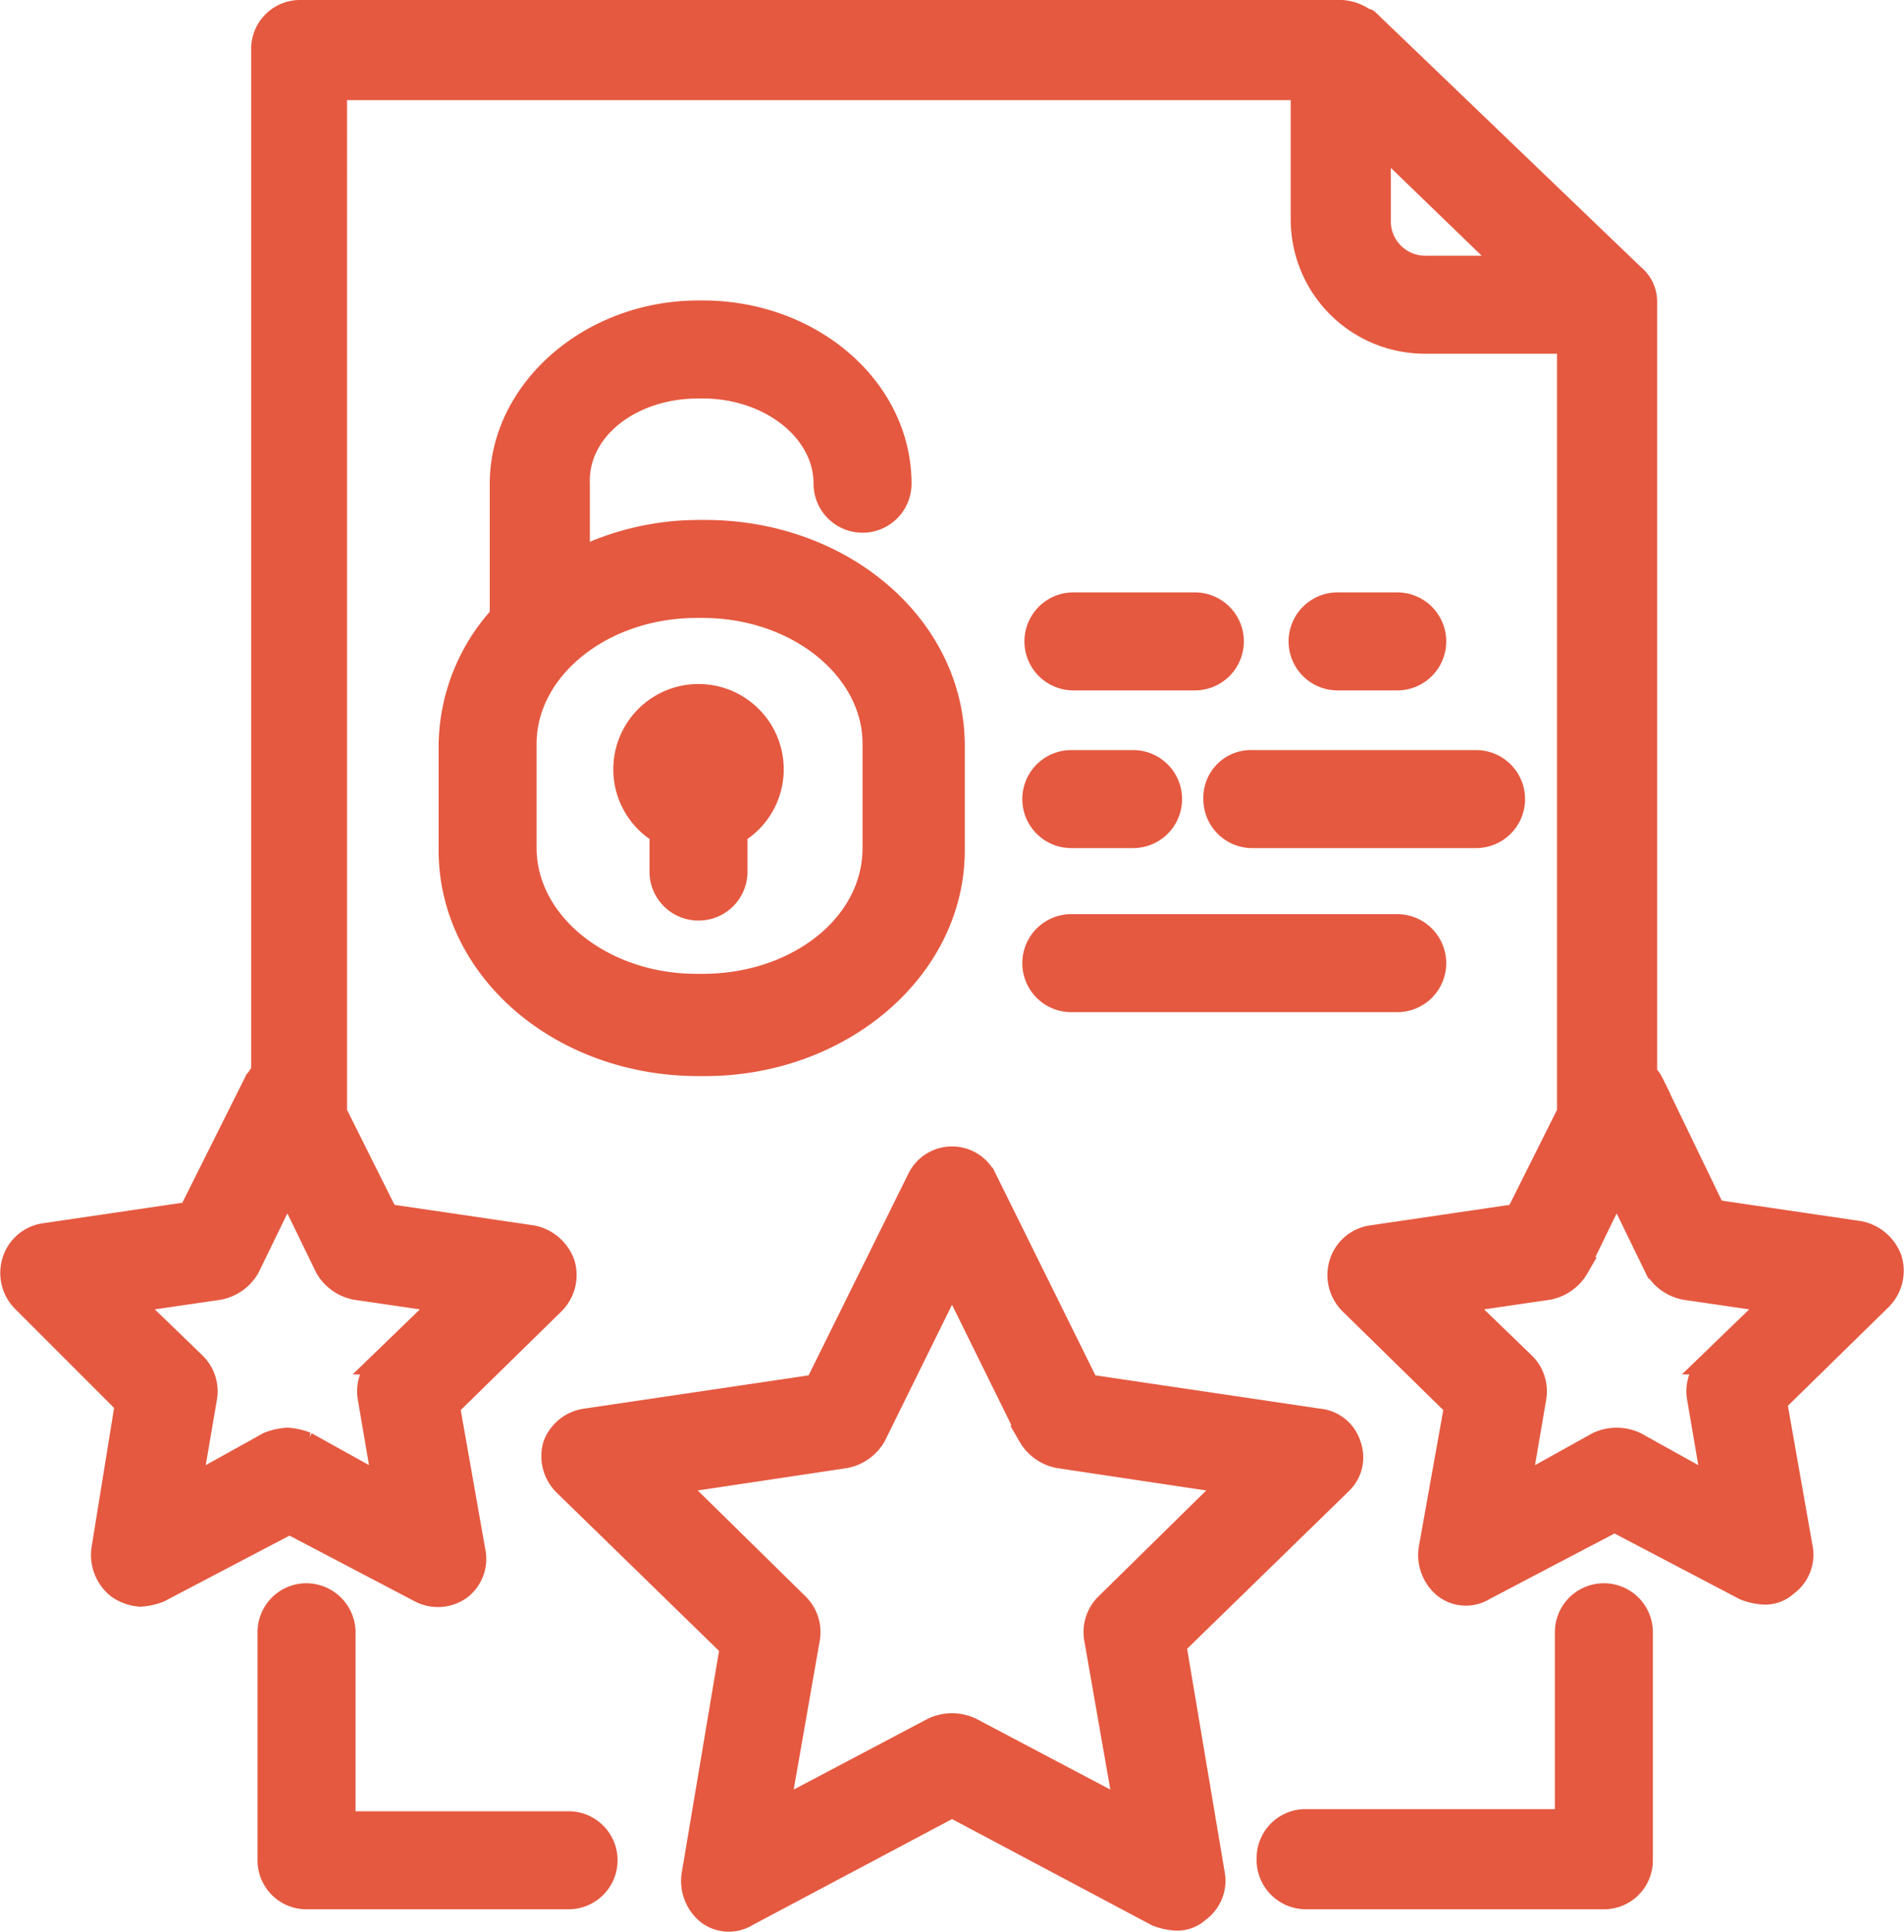 <svg xmlns="http://www.w3.org/2000/svg" width="89.379" height="90.677" viewBox="0 0 89.379 90.677">
  <g id="ccpa__icon_alt" transform="translate(-0.41 -0.3)">
    <path id="Path_380" data-name="Path 380" d="M50.7,47.3H66a1.8,1.8,0,1,0,0-3.6H50.7a1.8,1.8,0,1,0,0,3.6Z" fill="#e55940" stroke="#e55940" stroke-width="1"/>
    <path id="Path_381" data-name="Path 381" d="M56.5,28.6H50.8a1.8,1.8,0,0,0,0,3.6h5.7a1.8,1.8,0,0,0,0-3.6Z" fill="#e55940" stroke="#e55940" stroke-width="1"/>
    <path id="Path_382" data-name="Path 382" d="M66,32.2a1.8,1.8,0,1,0,0-3.6H63.2a1.8,1.8,0,0,0,0,3.6Z" fill="#e55940" stroke="#e55940" stroke-width="1"/>
    <path id="Path_383" data-name="Path 383" d="M50.7,39.6h2.9a1.8,1.8,0,1,0,0-3.6H50.7a1.8,1.8,0,1,0,0,3.6Z" fill="#e55940" stroke="#e55940" stroke-width="1"/>
    <path id="Path_384" data-name="Path 384" d="M57.4,37.8a1.793,1.793,0,0,0,1.8,1.8H69.7a1.8,1.8,0,1,0,0-3.6H59.2A1.733,1.733,0,0,0,57.4,37.8Z" fill="#e55940" stroke="#e55940" stroke-width="1"/>
    <path id="Path_385" data-name="Path 385" d="M63.8,68.1a1.722,1.722,0,0,0-1.5-1.2L51.5,65.3l-4.8-9.7a1.78,1.78,0,0,0-3.2,0l-4.8,9.7L27.9,66.9a1.881,1.881,0,0,0-1.5,1.2,1.9,1.9,0,0,0,.5,1.9l7.8,7.6L32.9,88.3a1.986,1.986,0,0,0,.7,1.8,1.66,1.66,0,0,0,1.9.1l9.6-5.1,9.6,5.1a2.92,2.92,0,0,0,.9.2,1.5,1.5,0,0,0,1.1-.4,1.776,1.776,0,0,0,.7-1.8L55.6,77.5l7.8-7.6A1.7,1.7,0,0,0,63.8,68.1ZM52.3,75.6a1.845,1.845,0,0,0-.5,1.6l1.4,8L46,81.4a2.125,2.125,0,0,0-1.8,0L37,85.2l1.4-8a1.845,1.845,0,0,0-.5-1.6l-5.8-5.7,8-1.2a2.068,2.068,0,0,0,1.4-1l3.6-7.3,3.6,7.3a2.068,2.068,0,0,0,1.4,1l8,1.2Z" fill="#e55940" stroke="#e55940" stroke-width="1"/>
    <path id="Path_386" data-name="Path 386" d="M6.3,66.2,5.2,73a1.986,1.986,0,0,0,.7,1.8,2.1,2.1,0,0,0,1.1.4,2.92,2.92,0,0,0,.9-.2L14,71.8,20.1,75a1.844,1.844,0,0,0,1.9-.1,1.776,1.776,0,0,0,.7-1.8l-1.2-6.8,4.9-4.8a1.9,1.9,0,0,0,.5-1.9,1.994,1.994,0,0,0-1.5-1.3l-6.8-1-2.4-4.8V4.5H61.5v6.1a5.8,5.8,0,0,0,5.8,5.8H74V52.5l-2.4,4.8-6.8,1a1.828,1.828,0,0,0-1.5,1.3,1.9,1.9,0,0,0,.5,1.9l4.9,4.8L67.5,73a1.986,1.986,0,0,0,.7,1.8,1.66,1.66,0,0,0,1.9.1l6.1-3.2,6.1,3.2a2.92,2.92,0,0,0,.9.2,1.5,1.5,0,0,0,1.1-.4,1.776,1.776,0,0,0,.7-1.8l-1.2-6.8,4.9-4.8a1.9,1.9,0,0,0,.5-1.9,1.994,1.994,0,0,0-1.5-1.3l-6.8-1-2.9-6a1.38,1.38,0,0,0-.3-.4V14.5a1.612,1.612,0,0,0-.6-1.3L64.7,1.3c-.1-.1-.1-.1-.2-.1A2.1,2.1,0,0,0,63.4.8H14.5a1.793,1.793,0,0,0-1.8,1.8v48c-.1.1-.2.3-.3.4L9.3,57.2l-6.8,1A1.828,1.828,0,0,0,1,59.5a1.9,1.9,0,0,0,.5,1.9Zm68.2-6.4,1.8-3.7,1.8,3.7a2.068,2.068,0,0,0,1.4,1l4.1.6-3,2.9a1.845,1.845,0,0,0-.5,1.6l.7,4.1-3.6-2a2.125,2.125,0,0,0-1.8,0l-3.6,2,.7-4.1a1.845,1.845,0,0,0-.5-1.6l-3-2.9,4.1-.6A2.068,2.068,0,0,0,74.5,59.8ZM65.2,7l6,5.8H67.3a2.112,2.112,0,0,1-2.1-2.1ZM10.7,60.8a2.068,2.068,0,0,0,1.4-1l1.8-3.7,1.8,3.7a2.068,2.068,0,0,0,1.4,1l4.1.6-3,2.9a1.845,1.845,0,0,0-.5,1.6l.7,4.1-3.6-2a2.92,2.92,0,0,0-.9-.2,2.92,2.92,0,0,0-.9.2L9.4,70l.7-4.1a1.845,1.845,0,0,0-.5-1.6l-3-2.9Z" fill="#e55940" stroke="#e55940" stroke-width="1"/>
    <path id="Path_387" data-name="Path 387" d="M33.2,18.5h.2c3.1,0,5.7,2,5.7,4.5a1.8,1.8,0,1,0,3.6,0c0-4.5-4.2-8.1-9.3-8.1h-.2c-5.1,0-9.3,3.7-9.3,8.1v6.2a9.169,9.169,0,0,0-2.4,6.1v4.9c0,5.6,5.2,10.1,11.7,10.1h.3c6.4,0,11.7-4.5,11.7-10.1V35.3c0-5.6-5.2-10.1-11.7-10.1h-.3a12.821,12.821,0,0,0-5.6,1.3V23C27.5,20.5,30,18.5,33.2,18.5Zm-.1,10.3h.3c4.4,0,8,2.9,8,6.4v4.9c0,3.6-3.6,6.4-8,6.4h-.3c-4.4,0-8-2.9-8-6.4V35.2C25.1,31.7,28.7,28.8,33.1,28.8Z" fill="#e55940" stroke="#e55940" stroke-width="1"/>
    <path id="Path_388" data-name="Path 388" d="M31.4,39.4v1.8A1.793,1.793,0,0,0,33.2,43h0A1.793,1.793,0,0,0,35,41.2V39.4a3.488,3.488,0,0,0,1.7-3,3.5,3.5,0,1,0-7,0A3.488,3.488,0,0,0,31.4,39.4Z" fill="#e55940" stroke="#e55940" stroke-width="1"/>
    <path id="Path_389" data-name="Path 389" d="M14.8,75.1A1.793,1.793,0,0,0,13,76.9V87.6a1.793,1.793,0,0,0,1.8,1.8H27.1a1.8,1.8,0,0,0,0-3.6H16.6V77A1.817,1.817,0,0,0,14.8,75.1Z" fill="#e55940" stroke="#e55940" stroke-width="1"/>
    <path id="Path_390" data-name="Path 390" d="M61.7,89.4h14a1.793,1.793,0,0,0,1.8-1.8V76.9a1.8,1.8,0,0,0-3.6,0v8.8H61.7a1.793,1.793,0,0,0-1.8,1.8A1.817,1.817,0,0,0,61.7,89.4Z" fill="#e55940" stroke="#e55940" stroke-width="1"/>
  </g>
</svg>
